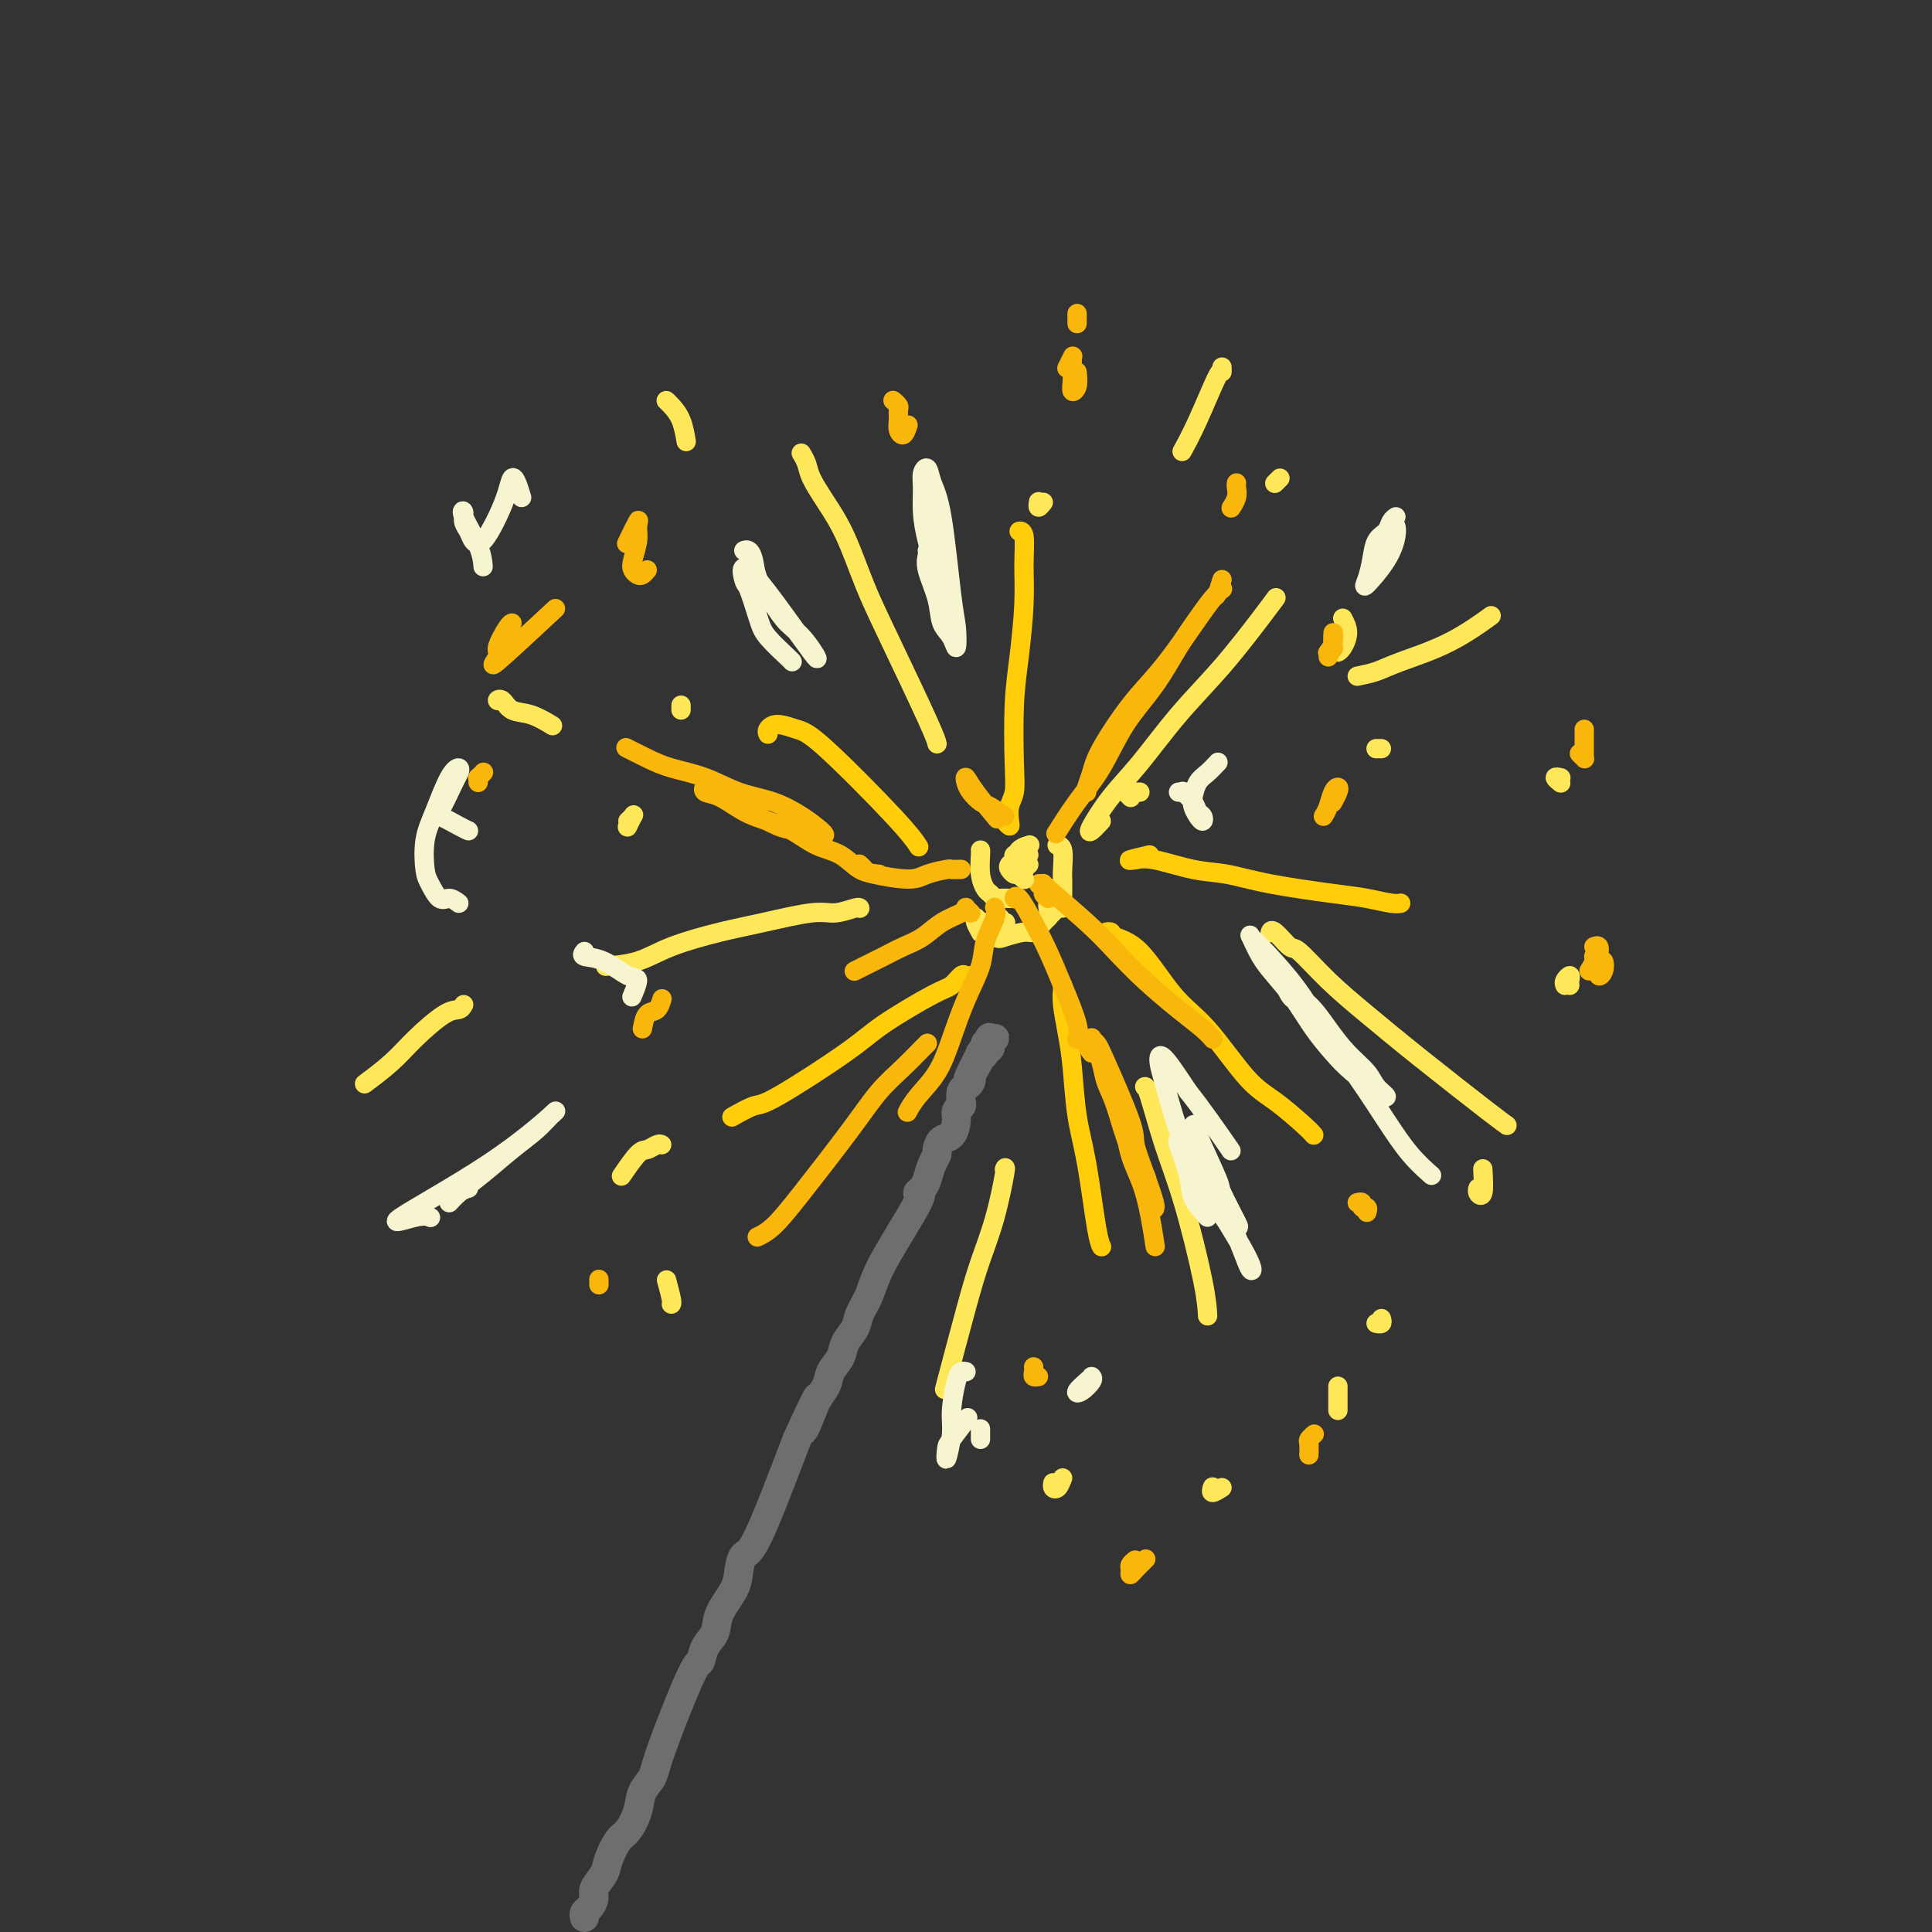 <svg viewBox='0 0 400 400' version='1.1' xmlns='http://www.w3.org/2000/svg' xmlns:xlink='http://www.w3.org/1999/xlink'><rect x="0" y="0" width="400" height="400" fill="#333333" stroke="none"/><g fill='none' stroke='rgb(109,110,112)' stroke-width='6' stroke-linecap='round' stroke-linejoin='round'><path d='M121,397c-0.079,-0.359 -0.158,-0.718 0,-1c0.158,-0.282 0.552,-0.486 1,-1c0.448,-0.514 0.949,-1.339 1,-2c0.051,-0.661 -0.349,-1.159 0,-2c0.349,-0.841 1.445,-2.027 2,-3c0.555,-0.973 0.567,-1.734 1,-3c0.433,-1.266 1.286,-3.038 2,-4c0.714,-0.962 1.290,-1.113 2,-2c0.710,-0.887 1.556,-2.509 2,-4c0.444,-1.491 0.486,-2.852 1,-4c0.514,-1.148 1.498,-2.082 2,-3c0.502,-0.918 0.520,-1.820 2,-6c1.480,-4.180 4.422,-11.639 6,-15c1.578,-3.361 1.792,-2.625 2,-3c0.208,-0.375 0.409,-1.860 1,-3c0.591,-1.140 1.572,-1.935 2,-3c0.428,-1.065 0.302,-2.401 1,-4c0.698,-1.599 2.220,-3.462 3,-5c0.780,-1.538 0.817,-2.753 1,-4c0.183,-1.247 0.511,-2.528 1,-3c0.489,-0.472 1.140,-0.135 3,-4c1.860,-3.865 4.930,-11.933 8,-20'/><path d='M165,298c7.246,-15.884 3.360,-6.093 2,-3c-1.360,3.093 -0.195,-0.511 1,-3c1.195,-2.489 2.418,-3.863 3,-5c0.582,-1.137 0.522,-2.036 1,-3c0.478,-0.964 1.493,-1.993 2,-3c0.507,-1.007 0.504,-1.994 1,-3c0.496,-1.006 1.490,-2.032 2,-3c0.510,-0.968 0.535,-1.877 1,-3c0.465,-1.123 1.371,-2.461 2,-4c0.629,-1.539 0.981,-3.279 3,-7c2.019,-3.721 5.707,-9.423 7,-12c1.293,-2.577 0.193,-2.028 0,-2c-0.193,0.028 0.522,-0.464 1,-1c0.478,-0.536 0.719,-1.118 1,-2c0.281,-0.882 0.604,-2.066 1,-3c0.396,-0.934 0.867,-1.619 1,-2c0.133,-0.381 -0.070,-0.459 0,-1c0.070,-0.541 0.415,-1.546 1,-2c0.585,-0.454 1.411,-0.358 2,-1c0.589,-0.642 0.942,-2.021 1,-3c0.058,-0.979 -0.178,-1.558 0,-2c0.178,-0.442 0.769,-0.748 1,-1c0.231,-0.252 0.100,-0.449 0,-1c-0.100,-0.551 -0.171,-1.457 0,-2c0.171,-0.543 0.585,-0.723 1,-1c0.415,-0.277 0.833,-0.651 1,-1c0.167,-0.349 0.084,-0.675 0,-1'/><path d='M201,223c5.526,-11.802 1.341,-3.806 0,-1c-1.341,2.806 0.161,0.422 1,-1c0.839,-1.422 1.013,-1.882 1,-2c-0.013,-0.118 -0.213,0.104 0,0c0.213,-0.104 0.840,-0.536 1,-1c0.160,-0.464 -0.149,-0.962 0,-1c0.149,-0.038 0.754,0.382 1,0c0.246,-0.382 0.133,-1.566 0,-2c-0.133,-0.434 -0.285,-0.117 0,0c0.285,0.117 1.006,0.035 1,0c-0.006,-0.035 -0.738,-0.024 -1,0c-0.262,0.024 -0.055,0.062 0,0c0.055,-0.062 -0.041,-0.223 0,0c0.041,0.223 0.221,0.830 0,1c-0.221,0.170 -0.843,-0.099 -1,0c-0.157,0.099 0.150,0.565 0,1c-0.150,0.435 -0.757,0.839 -1,1c-0.243,0.161 -0.121,0.081 0,0'/></g>
<g fill='none' stroke='rgb(255,205,10)' stroke-width='4' stroke-linecap='round' stroke-linejoin='round'><path d='M208,170c0.415,0.462 0.829,0.924 1,1c0.171,0.076 0.098,-0.234 0,-1c-0.098,-0.766 -0.220,-1.988 0,-3c0.220,-1.012 0.781,-1.815 1,-3c0.219,-1.185 0.097,-2.751 0,-6c-0.097,-3.249 -0.169,-8.181 0,-12c0.169,-3.819 0.577,-6.526 1,-10c0.423,-3.474 0.859,-7.715 1,-11c0.141,-3.285 -0.014,-5.612 0,-8c0.014,-2.388 0.196,-4.835 0,-6c-0.196,-1.165 -0.770,-1.047 -1,-1c-0.230,0.047 -0.115,0.024 0,0'/><path d='M238,177c-1.736,0.408 -3.471,0.815 -4,1c-0.529,0.185 0.150,0.146 1,0c0.850,-0.146 1.871,-0.400 4,0c2.129,0.400 5.366,1.455 8,2c2.634,0.545 4.666,0.581 7,1c2.334,0.419 4.969,1.223 9,2c4.031,0.777 9.459,1.529 13,2c3.541,0.471 5.197,0.662 7,1c1.803,0.338 3.755,0.822 5,1c1.245,0.178 1.784,0.051 2,0c0.216,-0.051 0.108,-0.025 0,0'/><path d='M230,193c-0.534,0.023 -1.068,0.046 -1,0c0.068,-0.046 0.738,-0.160 1,0c0.262,0.160 0.116,0.595 1,1c0.884,0.405 2.796,0.781 5,3c2.204,2.219 4.698,6.282 7,9c2.302,2.718 4.410,4.091 7,7c2.590,2.909 5.661,7.354 8,10c2.339,2.646 3.947,3.493 6,5c2.053,1.507 4.553,3.675 6,5c1.447,1.325 1.842,1.807 2,2c0.158,0.193 0.079,0.096 0,0'/><path d='M220,204c-0.006,-0.061 -0.013,-0.121 0,0c0.013,0.121 0.044,0.424 0,1c-0.044,0.576 -0.164,1.426 0,3c0.164,1.574 0.611,3.871 1,6c0.389,2.129 0.721,4.091 1,7c0.279,2.909 0.506,6.766 1,10c0.494,3.234 1.256,5.846 2,10c0.744,4.154 1.469,9.849 2,13c0.531,3.151 0.866,3.757 1,4c0.134,0.243 0.067,0.121 0,0'/><path d='M201,202c0.096,-0.015 0.191,-0.030 0,0c-0.191,0.030 -0.669,0.104 -1,0c-0.331,-0.104 -0.515,-0.386 -1,0c-0.485,0.386 -1.271,1.438 -2,2c-0.729,0.562 -1.400,0.632 -4,2c-2.600,1.368 -7.128,4.034 -10,6c-2.872,1.966 -4.087,3.231 -8,6c-3.913,2.769 -10.523,7.041 -14,9c-3.477,1.959 -3.821,1.604 -5,2c-1.179,0.396 -3.194,1.542 -4,2c-0.806,0.458 -0.403,0.229 0,0'/><path d='M159,152c-0.126,-0.285 -0.253,-0.569 0,-1c0.253,-0.431 0.884,-1.008 2,-1c1.116,0.008 2.716,0.602 4,1c1.284,0.398 2.251,0.602 6,4c3.749,3.398 10.278,9.992 14,14c3.722,4.008 4.635,5.431 5,6c0.365,0.569 0.183,0.285 0,0'/></g>
<g fill='none' stroke='rgb(254,232,89)' stroke-width='4' stroke-linecap='round' stroke-linejoin='round'><path d='M228,170c-0.759,0.816 -1.519,1.632 -2,2c-0.481,0.368 -0.684,0.288 0,-1c0.684,-1.288 2.256,-3.783 4,-6c1.744,-2.217 3.662,-4.157 6,-7c2.338,-2.843 5.096,-6.591 8,-10c2.904,-3.409 5.954,-6.481 9,-10c3.046,-3.519 6.089,-7.486 8,-10c1.911,-2.514 2.689,-3.575 3,-4c0.311,-0.425 0.156,-0.212 0,0'/><path d='M166,94c-0.100,-0.166 -0.201,-0.331 0,0c0.201,0.331 0.703,1.159 1,2c0.297,0.841 0.388,1.693 1,3c0.612,1.307 1.743,3.067 3,5c1.257,1.933 2.638,4.038 4,7c1.362,2.962 2.705,6.780 4,10c1.295,3.220 2.543,5.843 5,11c2.457,5.157 6.123,12.850 8,17c1.877,4.150 1.965,4.757 2,5c0.035,0.243 0.018,0.121 0,0'/><path d='M178,188c0.015,0.034 0.029,0.068 0,0c-0.029,-0.068 -0.103,-0.237 -1,0c-0.897,0.237 -2.619,0.881 -4,1c-1.381,0.119 -2.421,-0.287 -5,0c-2.579,0.287 -6.695,1.268 -10,2c-3.305,0.732 -5.797,1.215 -9,2c-3.203,0.785 -7.116,1.870 -10,3c-2.884,1.130 -4.738,2.304 -7,3c-2.262,0.696 -4.932,0.913 -6,1c-1.068,0.087 -0.534,0.043 0,0'/><path d='M263,193c0.008,-0.025 0.015,-0.050 0,0c-0.015,0.050 -0.054,0.174 0,0c0.054,-0.174 0.201,-0.647 1,0c0.799,0.647 2.249,2.414 3,3c0.751,0.586 0.803,-0.008 2,1c1.197,1.008 3.540,3.619 6,6c2.460,2.381 5.038,4.533 8,7c2.962,2.467 6.309,5.249 11,9c4.691,3.751 10.724,8.471 14,11c3.276,2.529 3.793,2.865 4,3c0.207,0.135 0.103,0.067 0,0'/><path d='M237,225c0.174,-0.038 0.348,-0.076 1,2c0.652,2.076 1.782,6.266 3,10c1.218,3.734 2.522,7.011 4,12c1.478,4.989 3.129,11.689 4,16c0.871,4.311 0.963,6.232 1,7c0.037,0.768 0.018,0.384 0,0'/><path d='M208,242c-0.041,0.100 -0.081,0.200 0,0c0.081,-0.200 0.284,-0.699 0,1c-0.284,1.699 -1.054,5.596 -2,9c-0.946,3.404 -2.068,6.314 -3,9c-0.932,2.686 -1.674,5.146 -3,10c-1.326,4.854 -3.236,12.101 -4,15c-0.764,2.899 -0.382,1.449 0,0'/><path d='M281,140c1.364,-0.278 2.727,-0.555 4,-1c1.273,-0.445 2.455,-1.057 5,-2c2.545,-0.943 6.455,-2.215 10,-4c3.545,-1.785 6.727,-4.081 8,-5c1.273,-0.919 0.636,-0.459 0,0'/><path d='M253,76c0.016,0.534 0.032,1.069 0,1c-0.032,-0.069 -0.112,-0.740 -1,1c-0.888,1.740 -2.585,5.892 -4,9c-1.415,3.108 -2.547,5.174 -3,6c-0.453,0.826 -0.226,0.413 0,0'/><path d='M138,83c-0.061,-0.054 -0.121,-0.108 0,0c0.121,0.108 0.424,0.380 1,1c0.576,0.620 1.424,1.590 2,3c0.576,1.410 0.879,3.260 1,4c0.121,0.740 0.061,0.370 0,0'/><path d='M104,145c-0.499,0.057 -0.998,0.114 -1,0c-0.002,-0.114 0.494,-0.398 1,0c0.506,0.398 1.022,1.478 2,2c0.978,0.522 2.417,0.487 4,1c1.583,0.513 3.309,1.575 4,2c0.691,0.425 0.345,0.212 0,0'/><path d='M96,208c-0.235,0.429 -0.470,0.858 -1,1c-0.530,0.142 -1.355,-0.003 -3,1c-1.645,1.003 -4.111,3.156 -6,5c-1.889,1.844 -3.201,3.381 -5,5c-1.799,1.619 -4.085,3.320 -5,4c-0.915,0.680 -0.457,0.340 0,0'/><path d='M137,237c-0.233,-0.115 -0.466,-0.230 -1,0c-0.534,0.230 -1.370,0.804 -2,1c-0.630,0.196 -1.054,0.014 -2,1c-0.946,0.986 -2.413,3.139 -3,4c-0.587,0.861 -0.293,0.431 0,0'/><path d='M285,155c0.030,0.000 0.060,0.000 0,0c-0.060,0.000 -0.208,0.000 0,0c0.208,0.000 0.774,0.000 1,0c0.226,0.000 0.113,0.000 0,0'/><path d='M323,161c0.143,0.030 0.286,0.060 0,0c-0.286,-0.060 -1.000,-0.208 -1,0c0.000,0.208 0.714,0.774 1,1c0.286,0.226 0.143,0.113 0,0'/><path d='M324,204c-0.113,-0.287 -0.226,-0.574 0,-1c0.226,-0.426 0.793,-0.990 1,-1c0.207,-0.010 0.056,0.536 0,1c-0.056,0.464 -0.016,0.847 0,1c0.016,0.153 0.008,0.077 0,0'/><path d='M307,242c0.113,2.083 0.226,4.167 0,5c-0.226,0.833 -0.792,0.417 -1,0c-0.208,-0.417 -0.060,-0.833 0,-1c0.060,-0.167 0.030,-0.083 0,0'/><path d='M286,273c0.113,0.423 0.226,0.845 0,1c-0.226,0.155 -0.792,0.042 -1,0c-0.208,-0.042 -0.060,-0.012 0,0c0.060,0.012 0.030,0.006 0,0'/><path d='M277,287c0.000,0.801 0.000,1.601 0,2c0.000,0.399 0.000,0.396 0,1c0.000,0.604 0.000,1.817 0,2c0.000,0.183 0.000,-0.662 0,-1c0.000,-0.338 0.000,-0.169 0,0'/><path d='M253,308c-0.844,0.533 -1.689,1.067 -2,1c-0.311,-0.067 -0.089,-0.733 0,-1c0.089,-0.267 0.044,-0.133 0,0'/><path d='M220,306c-0.310,0.815 -0.619,1.631 -1,2c-0.381,0.369 -0.833,0.292 -1,0c-0.167,-0.292 -0.048,-0.798 0,-1c0.048,-0.202 0.024,-0.101 0,0'/><path d='M138,265c0.423,1.577 0.845,3.155 1,4c0.155,0.845 0.041,0.959 0,1c-0.041,0.041 -0.011,0.011 0,0c0.011,-0.011 0.003,-0.003 0,0c-0.003,0.003 -0.002,0.002 0,0'/><path d='M130,170c0.392,-0.362 0.785,-0.724 1,-1c0.215,-0.276 0.254,-0.466 0,0c-0.254,0.466 -0.799,1.587 -1,2c-0.201,0.413 -0.057,0.118 0,0c0.057,-0.118 0.029,-0.059 0,0'/><path d='M141,147c0.000,-0.422 0.000,-0.844 0,-1c0.000,-0.156 0.000,-0.044 0,0c0.000,0.044 0.000,0.022 0,0'/><path d='M158,123c-0.393,0.000 -0.786,0.000 -1,0c-0.214,0.000 -0.250,0.000 0,0c0.250,0.000 0.786,0.000 1,0c0.214,-0.000 0.107,0.000 0,0'/><path d='M216,104c-0.422,0.533 -0.844,1.067 -1,1c-0.156,-0.067 -0.044,-0.733 0,-1c0.044,-0.267 0.022,-0.133 0,0'/><path d='M265,99c-0.422,0.422 -0.844,0.844 -1,1c-0.156,0.156 -0.044,0.044 0,0c0.044,-0.044 0.022,-0.022 0,0'/><path d='M278,128c0.506,0.958 1.012,1.917 1,3c-0.012,1.083 -0.542,2.292 -1,3c-0.458,0.708 -0.845,0.917 -1,1c-0.155,0.083 -0.077,0.042 0,0'/><path d='M236,164c-0.338,0.002 -0.675,0.004 -1,0c-0.325,-0.004 -0.637,-0.015 -1,0c-0.363,0.015 -0.778,0.056 -1,0c-0.222,-0.056 -0.252,-0.207 0,0c0.252,0.207 0.786,0.774 1,1c0.214,0.226 0.107,0.113 0,0'/><path d='M204,191c-0.099,0.000 -0.198,0.000 0,0c0.198,0.000 0.692,0.000 1,0c0.308,0.000 0.429,0.000 1,0c0.571,0.000 1.592,0.000 2,0c0.408,0.000 0.204,0.000 0,0'/><path d='M214,191c1.268,-0.226 2.536,-0.453 3,-1c0.464,-0.547 0.124,-1.415 0,-2c-0.124,-0.585 -0.033,-0.888 0,-1c0.033,-0.112 0.010,-0.032 0,0c-0.010,0.032 -0.005,0.016 0,0'/><path d='M219,175c-0.113,-0.007 -0.226,-0.014 0,0c0.226,0.014 0.793,0.048 1,1c0.207,0.952 0.056,2.823 0,4c-0.056,1.177 -0.015,1.660 0,2c0.015,0.340 0.004,0.536 0,1c-0.004,0.464 -0.001,1.197 0,2c0.001,0.803 0.000,1.678 0,2c-0.000,0.322 -0.000,0.092 0,0c0.000,-0.092 0.000,-0.046 0,0'/><path d='M220,188c-0.135,-0.277 -0.271,-0.554 -1,0c-0.729,0.554 -2.052,1.940 -3,3c-0.948,1.060 -1.519,1.794 -2,2c-0.481,0.206 -0.870,-0.116 -2,0c-1.130,0.116 -3.000,0.668 -4,1c-1.000,0.332 -1.130,0.443 -2,0c-0.870,-0.443 -2.482,-1.440 -3,-2c-0.518,-0.560 0.056,-0.684 0,-1c-0.056,-0.316 -0.743,-0.823 -1,-1c-0.257,-0.177 -0.083,-0.023 0,0c0.083,0.023 0.077,-0.083 0,0c-0.077,0.083 -0.224,0.355 0,1c0.224,0.645 0.820,1.661 1,2c0.180,0.339 -0.057,-0.000 0,0c0.057,0.000 0.407,0.340 1,0c0.593,-0.340 1.429,-1.361 2,-2c0.571,-0.639 0.877,-0.897 1,-1c0.123,-0.103 0.061,-0.052 0,0'/><path d='M203,176c0.024,0.055 0.048,0.109 0,1c-0.048,0.891 -0.169,2.617 0,4c0.169,1.383 0.627,2.423 1,3c0.373,0.577 0.661,0.690 1,1c0.339,0.310 0.730,0.815 1,1c0.270,0.185 0.419,0.050 1,0c0.581,-0.050 1.595,-0.014 2,0c0.405,0.014 0.203,0.007 0,0'/><path d='M217,186c0.000,0.222 0.000,0.444 0,0c0.000,-0.444 0.000,-1.556 0,-2c0.000,-0.444 0.000,-0.222 0,0'/></g>
<g fill='none' stroke='rgb(249,183,11)' stroke-width='4' stroke-linecap='round' stroke-linejoin='round'><path d='M225,164c-0.091,-0.173 -0.182,-0.346 0,-1c0.182,-0.654 0.638,-1.789 1,-3c0.362,-1.211 0.632,-2.499 2,-5c1.368,-2.501 3.834,-6.215 6,-9c2.166,-2.785 4.031,-4.641 6,-7c1.969,-2.359 4.043,-5.220 6,-8c1.957,-2.780 3.796,-5.479 5,-7c1.204,-1.521 1.773,-1.863 2,-2c0.227,-0.137 0.114,-0.068 0,0'/><path d='M253,120c-0.376,1.241 -0.752,2.482 -1,3c-0.248,0.518 -0.369,0.311 -1,1c-0.631,0.689 -1.774,2.272 -3,4c-1.226,1.728 -2.536,3.600 -4,6c-1.464,2.400 -3.083,5.327 -5,8c-1.917,2.673 -4.132,5.092 -6,8c-1.868,2.908 -3.387,6.305 -5,9c-1.613,2.695 -3.319,4.687 -5,7c-1.681,2.313 -3.337,4.947 -4,6c-0.663,1.053 -0.331,0.527 0,0'/><path d='M226,218c-0.542,-0.738 -1.085,-1.476 -1,-2c0.085,-0.524 0.797,-0.835 1,-1c0.203,-0.165 -0.105,-0.185 0,0c0.105,0.185 0.622,0.574 1,1c0.378,0.426 0.617,0.889 2,4c1.383,3.111 3.911,8.872 5,12c1.089,3.128 0.737,3.625 1,5c0.263,1.375 1.139,3.628 2,6c0.861,2.372 1.708,4.862 2,6c0.292,1.138 0.031,0.925 0,1c-0.031,0.075 0.168,0.439 0,0c-0.168,-0.439 -0.703,-1.681 -1,-3c-0.297,-1.319 -0.355,-2.715 -1,-4c-0.645,-1.285 -1.876,-2.458 -3,-5c-1.124,-2.542 -2.140,-6.452 -3,-9c-0.860,-2.548 -1.564,-3.734 -2,-5c-0.436,-1.266 -0.604,-2.611 -1,-4c-0.396,-1.389 -1.019,-2.820 -1,-3c0.019,-0.180 0.680,0.893 1,2c0.320,1.107 0.300,2.249 1,4c0.700,1.751 2.121,4.110 3,7c0.879,2.890 1.215,6.311 2,9c0.785,2.689 2.019,4.647 3,8c0.981,3.353 1.709,8.101 2,10c0.291,1.899 0.146,0.950 0,0'/><path d='M192,216c-0.091,0.081 -0.183,0.162 -1,1c-0.817,0.838 -2.361,2.434 -4,4c-1.639,1.566 -3.375,3.103 -5,5c-1.625,1.897 -3.140,4.155 -6,8c-2.860,3.845 -7.066,9.278 -10,13c-2.934,3.722 -4.598,5.733 -6,7c-1.402,1.267 -2.544,1.791 -3,2c-0.456,0.209 -0.228,0.105 0,0'/><path d='M182,181c-1.357,-0.123 -2.715,-0.246 -4,-1c-1.285,-0.754 -2.499,-2.140 -4,-3c-1.501,-0.860 -3.290,-1.194 -5,-2c-1.710,-0.806 -3.341,-2.085 -5,-3c-1.659,-0.915 -3.346,-1.465 -5,-2c-1.654,-0.535 -3.275,-1.055 -5,-2c-1.725,-0.945 -3.553,-2.313 -5,-3c-1.447,-0.687 -2.511,-0.691 -3,-1c-0.489,-0.309 -0.402,-0.924 0,-1c0.402,-0.076 1.119,0.385 2,1c0.881,0.615 1.925,1.384 3,2c1.075,0.616 2.182,1.078 4,2c1.818,0.922 4.347,2.305 6,3c1.653,0.695 2.430,0.702 4,1c1.570,0.298 3.934,0.888 5,1c1.066,0.112 0.833,-0.253 0,-1c-0.833,-0.747 -2.266,-1.877 -4,-3c-1.734,-1.123 -3.768,-2.240 -6,-3c-2.232,-0.760 -4.662,-1.164 -7,-2c-2.338,-0.836 -4.585,-2.105 -7,-3c-2.415,-0.895 -4.998,-1.415 -7,-2c-2.002,-0.585 -3.424,-1.234 -5,-2c-1.576,-0.766 -3.308,-1.647 -4,-2c-0.692,-0.353 -0.346,-0.176 0,0'/><path d='M223,65c0.000,-0.083 0.000,-0.167 0,0c0.000,0.167 0.000,0.583 0,1c-0.000,0.417 -0.000,0.833 0,1c0.000,0.167 0.000,0.083 0,0'/><path d='M223,77c0.113,1.106 0.227,2.213 0,3c-0.227,0.787 -0.793,1.255 -1,1c-0.207,-0.255 -0.054,-1.233 0,-2c0.054,-0.767 0.011,-1.322 0,-2c-0.011,-0.678 0.011,-1.477 0,-2c-0.011,-0.523 -0.054,-0.769 0,-1c0.054,-0.231 0.207,-0.447 0,0c-0.207,0.447 -0.773,1.556 -1,2c-0.227,0.444 -0.113,0.222 0,0'/><path d='M188,88c-0.309,0.913 -0.618,1.825 -1,2c-0.382,0.175 -0.838,-0.388 -1,-1c-0.162,-0.612 -0.030,-1.275 0,-2c0.030,-0.725 -0.044,-1.514 0,-2c0.044,-0.486 0.204,-0.669 0,-1c-0.204,-0.331 -0.773,-0.809 -1,-1c-0.227,-0.191 -0.114,-0.096 0,0'/><path d='M134,118c-0.337,0.401 -0.675,0.803 -1,1c-0.325,0.197 -0.638,0.191 -1,0c-0.362,-0.191 -0.775,-0.567 -1,-1c-0.225,-0.433 -0.264,-0.924 0,-2c0.264,-1.076 0.830,-2.736 1,-4c0.170,-1.264 -0.058,-2.133 0,-3c0.058,-0.867 0.400,-1.734 0,-1c-0.400,0.734 -1.543,3.067 -2,4c-0.457,0.933 -0.229,0.467 0,0'/><path d='M115,126c-5.086,4.732 -10.172,9.464 -12,11c-1.828,1.536 -0.399,-0.124 0,-1c0.399,-0.876 -0.233,-0.967 0,-2c0.233,-1.033 1.330,-3.009 2,-4c0.670,-0.991 0.911,-0.998 1,-1c0.089,-0.002 0.025,-0.001 0,0c-0.025,0.001 -0.013,0.000 0,0'/><path d='M274,169c0.338,-0.540 0.675,-1.079 1,-2c0.325,-0.921 0.637,-2.222 1,-3c0.363,-0.778 0.778,-1.033 1,-1c0.222,0.033 0.252,0.355 0,1c-0.252,0.645 -0.786,1.613 -1,2c-0.214,0.387 -0.107,0.194 0,0'/><path d='M217,186c-0.463,-0.341 -0.926,-0.682 -1,-1c-0.074,-0.318 0.240,-0.614 0,-1c-0.240,-0.386 -1.034,-0.864 -1,-1c0.034,-0.136 0.898,0.068 1,0c0.102,-0.068 -0.557,-0.409 1,1c1.557,1.409 5.330,4.569 8,7c2.670,2.431 4.236,4.133 6,6c1.764,1.867 3.727,3.898 6,6c2.273,2.102 4.857,4.275 7,6c2.143,1.725 3.846,3.003 5,4c1.154,0.997 1.758,1.713 2,2c0.242,0.287 0.121,0.143 0,0'/><path d='M211,186c-0.464,0.114 -0.929,0.228 -1,0c-0.071,-0.228 0.251,-0.798 1,0c0.749,0.798 1.924,2.964 3,5c1.076,2.036 2.054,3.943 3,6c0.946,2.057 1.862,4.263 3,7c1.138,2.737 2.499,6.006 3,8c0.501,1.994 0.143,2.713 0,3c-0.143,0.287 -0.072,0.144 0,0'/><path d='M206,188c-0.058,-0.104 -0.115,-0.208 0,0c0.115,0.208 0.404,0.727 0,2c-0.404,1.273 -1.499,3.298 -2,5c-0.501,1.702 -0.406,3.081 -1,5c-0.594,1.919 -1.876,4.378 -3,7c-1.124,2.622 -2.091,5.407 -3,8c-0.909,2.593 -1.759,4.994 -3,7c-1.241,2.006 -2.873,3.617 -4,5c-1.127,1.383 -1.751,2.538 -2,3c-0.249,0.462 -0.125,0.231 0,0'/><path d='M201,189c-0.427,-0.403 -0.855,-0.806 -1,-1c-0.145,-0.194 -0.009,-0.179 0,0c0.009,0.179 -0.111,0.523 -1,1c-0.889,0.477 -2.549,1.087 -4,2c-1.451,0.913 -2.694,2.129 -4,3c-1.306,0.871 -2.676,1.396 -4,2c-1.324,0.604 -2.602,1.286 -4,2c-1.398,0.714 -2.915,1.462 -4,2c-1.085,0.538 -1.739,0.868 -2,1c-0.261,0.132 -0.131,0.066 0,0'/><path d='M199,180c-0.835,0.020 -1.670,0.041 -2,0c-0.330,-0.041 -0.154,-0.143 -1,0c-0.846,0.143 -2.714,0.532 -4,1c-1.286,0.468 -1.991,1.015 -4,1c-2.009,-0.015 -5.322,-0.592 -7,-1c-1.678,-0.408 -1.721,-0.648 -2,-1c-0.279,-0.352 -0.794,-0.815 -1,-1c-0.206,-0.185 -0.103,-0.093 0,0'/><path d='M208,169c-1.095,-0.780 -2.189,-1.559 -3,-2c-0.811,-0.441 -1.338,-0.543 -2,-1c-0.662,-0.457 -1.459,-1.271 -2,-2c-0.541,-0.729 -0.827,-1.375 -1,-2c-0.173,-0.625 -0.232,-1.229 0,-1c0.232,0.229 0.755,1.293 2,3c1.245,1.707 3.213,4.059 4,5c0.787,0.941 0.394,0.470 0,0'/><path d='M275,136c0.421,-0.948 0.841,-1.897 1,-2c0.159,-0.103 0.056,0.638 0,0c-0.056,-0.638 -0.067,-2.656 0,-3c0.067,-0.344 0.210,0.984 0,2c-0.210,1.016 -0.774,1.719 -1,2c-0.226,0.281 -0.113,0.141 0,0'/><path d='M327,156c0.423,0.415 0.845,0.830 1,1c0.155,0.170 0.041,0.094 0,0c-0.041,-0.094 -0.011,-0.205 0,-1c0.011,-0.795 0.003,-2.272 0,-3c-0.003,-0.728 -0.001,-0.706 0,-1c0.001,-0.294 0.000,-0.904 0,-1c-0.000,-0.096 -0.000,0.320 0,1c0.000,0.680 0.000,1.623 0,2c-0.000,0.377 -0.000,0.189 0,0'/><path d='M329,201c0.445,-0.698 0.891,-1.396 1,-2c0.109,-0.604 -0.118,-1.113 0,-1c0.118,0.113 0.582,0.847 1,1c0.418,0.153 0.791,-0.276 1,0c0.209,0.276 0.253,1.257 0,2c-0.253,0.743 -0.804,1.246 -1,1c-0.196,-0.246 -0.039,-1.243 0,-2c0.039,-0.757 -0.041,-1.275 0,-2c0.041,-0.725 0.203,-1.657 0,-2c-0.203,-0.343 -0.772,-0.098 -1,0c-0.228,0.098 -0.114,0.049 0,0'/><path d='M271,301c-0.008,0.204 -0.016,0.409 0,0c0.016,-0.409 0.057,-1.430 0,-2c-0.057,-0.570 -0.211,-0.689 0,-1c0.211,-0.311 0.789,-0.815 1,-1c0.211,-0.185 0.057,-0.050 0,0c-0.057,0.050 -0.016,0.014 0,0c0.016,-0.014 0.008,-0.007 0,0'/><path d='M235,323c-0.426,0.344 -0.853,0.687 -1,1c-0.147,0.313 -0.015,0.595 0,1c0.015,0.405 -0.089,0.933 0,1c0.089,0.067 0.370,-0.328 1,-1c0.630,-0.672 1.609,-1.621 2,-2c0.391,-0.379 0.196,-0.190 0,0'/><path d='M283,251c0.121,-0.453 0.242,-0.906 0,-1c-0.242,-0.094 -0.848,0.171 -1,0c-0.152,-0.171 0.152,-0.777 0,-1c-0.152,-0.223 -0.758,-0.064 -1,0c-0.242,0.064 -0.121,0.032 0,0'/><path d='M214,283c0.030,0.310 0.060,0.619 0,1c-0.060,0.381 -0.208,0.833 0,1c0.208,0.167 0.774,0.048 1,0c0.226,-0.048 0.113,-0.024 0,0'/><path d='M124,265c0.000,-0.111 0.000,-0.222 0,0c0.000,0.222 0.000,0.778 0,1c-0.000,0.222 0.000,0.111 0,0'/><path d='M133,213c0.226,-1.215 0.453,-2.431 1,-3c0.547,-0.569 1.415,-0.493 2,-1c0.585,-0.507 0.888,-1.598 1,-2c0.112,-0.402 0.032,-0.115 0,0c-0.032,0.115 -0.016,0.057 0,0'/><path d='M99,162c0.030,-0.452 0.060,-0.905 0,-1c-0.060,-0.095 -0.208,0.167 0,0c0.208,-0.167 0.774,-0.762 1,-1c0.226,-0.238 0.113,-0.119 0,0'/><path d='M256,100c-0.030,0.257 -0.061,0.514 0,1c0.061,0.486 0.212,1.203 0,2c-0.212,0.797 -0.788,1.676 -1,2c-0.212,0.324 -0.061,0.093 0,0c0.061,-0.093 0.030,-0.046 0,0'/></g>
<g fill='none' stroke='rgb(254,232,89)' stroke-width='4' stroke-linecap='round' stroke-linejoin='round'><path d='M212,182c0.008,0.006 0.016,0.012 0,0c-0.016,-0.012 -0.057,-0.040 0,0c0.057,0.040 0.211,0.150 0,0c-0.211,-0.150 -0.789,-0.558 -1,-1c-0.211,-0.442 -0.057,-0.917 0,-1c0.057,-0.083 0.015,0.226 0,0c-0.015,-0.226 -0.004,-0.989 0,-1c0.004,-0.011 0.001,0.729 0,1c-0.001,0.271 0.000,0.073 0,0c-0.000,-0.073 -0.001,-0.021 0,0c0.001,0.021 0.004,0.013 0,0c-0.004,-0.013 -0.015,-0.029 0,0c0.015,0.029 0.057,0.103 0,0c-0.057,-0.103 -0.212,-0.382 0,-1c0.212,-0.618 0.790,-1.574 1,-2c0.210,-0.426 0.053,-0.324 0,0c-0.053,0.324 -0.000,0.868 0,1c0.000,0.132 -0.052,-0.147 0,0c0.052,0.147 0.210,0.720 0,1c-0.210,0.280 -0.787,0.268 -1,0c-0.213,-0.268 -0.061,-0.791 0,-1c0.061,-0.209 0.030,-0.105 0,0'/><path d='M211,178c-0.220,-0.845 -0.269,-0.959 0,-1c0.269,-0.041 0.856,-0.011 1,0c0.144,0.011 -0.153,0.003 0,0c0.153,-0.003 0.758,-0.001 1,0c0.242,0.001 0.121,0.000 0,0'/><path d='M213,179c-0.452,0.391 -0.905,0.782 -1,1c-0.095,0.218 0.167,0.264 0,0c-0.167,-0.264 -0.763,-0.837 -1,-1c-0.237,-0.163 -0.116,0.084 0,0c0.116,-0.084 0.227,-0.500 0,-1c-0.227,-0.500 -0.792,-1.086 -1,-1c-0.208,0.086 -0.059,0.843 0,1c0.059,0.157 0.029,-0.287 0,0c-0.029,0.287 -0.057,1.304 0,2c0.057,0.696 0.199,1.070 0,1c-0.199,-0.070 -0.740,-0.583 -1,-1c-0.260,-0.417 -0.241,-0.739 0,-1c0.241,-0.261 0.704,-0.462 1,-1c0.296,-0.538 0.426,-1.414 1,-2c0.574,-0.586 1.593,-0.882 2,-1c0.407,-0.118 0.204,-0.059 0,0'/></g>
<g fill='none' stroke='rgb(247,245,208)' stroke-width='4' stroke-linecap='round' stroke-linejoin='round'><path d='M268,207c-0.305,-0.182 -0.609,-0.363 -1,-1c-0.391,-0.637 -0.868,-1.728 -1,-2c-0.132,-0.272 0.080,0.276 1,1c0.920,0.724 2.549,1.625 4,3c1.451,1.375 2.723,3.223 4,5c1.277,1.777 2.559,3.481 4,5c1.441,1.519 3.042,2.851 4,4c0.958,1.149 1.274,2.114 2,3c0.726,0.886 1.861,1.694 2,2c0.139,0.306 -0.717,0.110 -1,0c-0.283,-0.110 0.007,-0.135 -1,-1c-1.007,-0.865 -3.312,-2.570 -5,-4c-1.688,-1.430 -2.759,-2.587 -4,-4c-1.241,-1.413 -2.651,-3.083 -4,-5c-1.349,-1.917 -2.635,-4.079 -4,-6c-1.365,-1.921 -2.809,-3.599 -4,-5c-1.191,-1.401 -2.129,-2.524 -3,-4c-0.871,-1.476 -1.674,-3.305 -2,-4c-0.326,-0.695 -0.175,-0.254 0,0c0.175,0.254 0.373,0.323 2,2c1.627,1.677 4.682,4.962 7,8c2.318,3.038 3.900,5.830 6,9c2.100,3.170 4.717,6.717 7,10c2.283,3.283 4.230,6.303 6,9c1.770,2.697 3.361,5.072 5,7c1.639,1.928 3.325,3.408 4,4c0.675,0.592 0.337,0.296 0,0'/><path d='M250,252c-1.217,-1.297 -2.433,-2.593 -3,-4c-0.567,-1.407 -0.483,-2.923 -1,-5c-0.517,-2.077 -1.635,-4.714 -2,-6c-0.365,-1.286 0.024,-1.221 1,0c0.976,1.221 2.538,3.599 4,6c1.462,2.401 2.824,4.825 4,7c1.176,2.175 2.166,4.102 3,6c0.834,1.898 1.511,3.765 2,5c0.489,1.235 0.791,1.836 1,2c0.209,0.164 0.324,-0.108 0,-1c-0.324,-0.892 -1.086,-2.402 -2,-4c-0.914,-1.598 -1.978,-3.283 -3,-5c-1.022,-1.717 -2.001,-3.466 -3,-6c-0.999,-2.534 -2.018,-5.851 -3,-8c-0.982,-2.149 -1.926,-3.128 -2,-4c-0.074,-0.872 0.723,-1.638 1,-2c0.277,-0.362 0.033,-0.322 1,2c0.967,2.322 3.144,6.925 4,9c0.856,2.075 0.389,1.621 1,3c0.611,1.379 2.298,4.592 3,6c0.702,1.408 0.417,1.012 0,1c-0.417,-0.012 -0.966,0.359 -2,-1c-1.034,-1.359 -2.554,-4.450 -4,-7c-1.446,-2.550 -2.818,-4.559 -4,-7c-1.182,-2.441 -2.173,-5.314 -3,-8c-0.827,-2.686 -1.490,-5.184 -2,-7c-0.510,-1.816 -0.868,-2.951 -1,-4c-0.132,-1.049 -0.038,-2.014 1,-1c1.038,1.014 3.019,4.007 5,7'/><path d='M246,226c2.711,3.378 6.489,8.822 8,11c1.511,2.178 0.756,1.089 0,0'/><path d='M244,164c0.477,0.046 0.955,0.092 1,0c0.045,-0.092 -0.341,-0.322 0,0c0.341,0.322 1.409,1.194 2,2c0.591,0.806 0.705,1.544 1,2c0.295,0.456 0.772,0.629 1,1c0.228,0.371 0.207,0.941 0,1c-0.207,0.059 -0.600,-0.392 -1,-1c-0.400,-0.608 -0.807,-1.372 -1,-2c-0.193,-0.628 -0.170,-1.121 0,-2c0.170,-0.879 0.489,-2.143 1,-3c0.511,-0.857 1.215,-1.308 2,-2c0.785,-0.692 1.653,-1.626 2,-2c0.347,-0.374 0.174,-0.187 0,0'/><path d='M289,110c-0.029,-0.538 -0.057,-1.077 0,-1c0.057,0.077 0.201,0.769 0,2c-0.201,1.231 -0.745,2.999 -2,5c-1.255,2.001 -3.219,4.233 -4,5c-0.781,0.767 -0.378,0.070 0,-1c0.378,-1.070 0.732,-2.511 1,-4c0.268,-1.489 0.450,-3.026 1,-4c0.550,-0.974 1.467,-1.385 2,-2c0.533,-0.615 0.682,-1.435 1,-2c0.318,-0.565 0.805,-0.876 1,-1c0.195,-0.124 0.097,-0.062 0,0'/><path d='M195,121c-0.227,-0.200 -0.454,-0.399 -1,-2c-0.546,-1.601 -1.411,-4.603 -2,-7c-0.589,-2.397 -0.902,-4.189 -1,-6c-0.098,-1.811 0.018,-3.640 0,-5c-0.018,-1.360 -0.170,-2.251 0,-3c0.170,-0.749 0.662,-1.357 1,-1c0.338,0.357 0.522,1.678 1,3c0.478,1.322 1.251,2.646 2,7c0.749,4.354 1.476,11.737 2,16c0.524,4.263 0.846,5.406 1,7c0.154,1.594 0.139,3.641 0,4c-0.139,0.359 -0.401,-0.968 -1,-2c-0.599,-1.032 -1.533,-1.769 -2,-3c-0.467,-1.231 -0.465,-2.957 -1,-5c-0.535,-2.043 -1.607,-4.403 -2,-6c-0.393,-1.597 -0.106,-2.430 0,-3c0.106,-0.570 0.030,-0.877 0,-1c-0.030,-0.123 -0.015,-0.061 0,0'/><path d='M164,137c-0.016,-0.043 -0.031,-0.087 -1,-1c-0.969,-0.913 -2.891,-2.696 -4,-4c-1.109,-1.304 -1.404,-2.130 -2,-4c-0.596,-1.870 -1.492,-4.783 -2,-6c-0.508,-1.217 -0.629,-0.737 -1,-2c-0.371,-1.263 -0.994,-4.269 2,-1c2.994,3.269 9.605,12.812 12,16c2.395,3.188 0.576,0.022 -1,-2c-1.576,-2.022 -2.908,-2.899 -4,-4c-1.092,-1.101 -1.942,-2.424 -3,-4c-1.058,-1.576 -2.322,-3.403 -3,-5c-0.678,-1.597 -0.769,-2.964 -1,-4c-0.231,-1.036 -0.601,-1.740 -1,-2c-0.399,-0.260 -0.828,-0.074 -1,0c-0.172,0.074 -0.086,0.037 0,0'/><path d='M108,103c-0.329,-1.094 -0.658,-2.187 -1,-3c-0.342,-0.813 -0.697,-1.344 -1,-1c-0.303,0.344 -0.553,1.564 -1,3c-0.447,1.436 -1.090,3.087 -2,5c-0.910,1.913 -2.085,4.089 -3,5c-0.915,0.911 -1.568,0.558 -2,0c-0.432,-0.558 -0.641,-1.322 -1,-2c-0.359,-0.678 -0.867,-1.271 -1,-2c-0.133,-0.729 0.108,-1.596 0,-2c-0.108,-0.404 -0.565,-0.345 0,1c0.565,1.345 2.152,3.978 3,6c0.848,2.022 0.957,3.435 1,4c0.043,0.565 0.022,0.283 0,0'/><path d='M95,187c-0.672,-0.500 -1.344,-1.000 -2,-1c-0.656,-0.000 -1.295,0.499 -2,0c-0.705,-0.499 -1.476,-1.996 -2,-3c-0.524,-1.004 -0.802,-1.513 -1,-3c-0.198,-1.487 -0.316,-3.950 0,-6c0.316,-2.050 1.064,-3.686 2,-6c0.936,-2.314 2.058,-5.306 3,-7c0.942,-1.694 1.703,-2.092 2,-2c0.297,0.092 0.131,0.672 0,1c-0.131,0.328 -0.228,0.403 -1,2c-0.772,1.597 -2.221,4.715 -3,6c-0.779,1.285 -0.889,0.736 0,1c0.889,0.264 2.778,1.340 4,2c1.222,0.660 1.778,0.903 2,1c0.222,0.097 0.111,0.049 0,0'/><path d='M121,197c-0.320,0.399 -0.639,0.797 0,1c0.639,0.203 2.238,0.209 4,1c1.762,0.791 3.689,2.367 5,3c1.311,0.633 2.007,0.324 2,1c-0.007,0.676 -0.716,2.336 -1,3c-0.284,0.664 -0.142,0.332 0,0'/><path d='M97,246c-0.588,0.159 -1.176,0.318 -2,1c-0.824,0.682 -1.882,1.887 -2,2c-0.118,0.113 0.706,-0.865 2,-2c1.294,-1.135 3.059,-2.427 5,-4c1.941,-1.573 4.059,-3.428 6,-5c1.941,-1.572 3.705,-2.860 5,-4c1.295,-1.140 2.122,-2.131 3,-3c0.878,-0.869 1.808,-1.616 0,0c-1.808,1.616 -6.355,5.596 -13,10c-6.645,4.404 -15.389,9.232 -18,11c-2.611,1.768 0.913,0.476 3,0c2.087,-0.476 2.739,-0.136 3,0c0.261,0.136 0.130,0.068 0,0'/><path d='M203,298c0.000,-0.833 0.000,-1.667 0,-2c0.000,-0.333 0.000,-0.167 0,0'/><path d='M200,284c-0.342,-0.073 -0.684,-0.146 -1,0c-0.316,0.146 -0.607,0.512 -1,2c-0.393,1.488 -0.889,4.098 -1,6c-0.111,1.902 0.163,3.097 0,5c-0.163,1.903 -0.765,4.513 -1,5c-0.235,0.487 -0.104,-1.148 0,-2c0.104,-0.852 0.182,-0.922 1,-2c0.818,-1.078 2.377,-3.165 3,-4c0.623,-0.835 0.312,-0.417 0,0'/><path d='M226,285c0.180,0.212 0.360,0.424 0,1c-0.360,0.576 -1.262,1.515 -2,2c-0.738,0.485 -1.314,0.515 -1,0c0.314,-0.515 1.518,-1.576 2,-2c0.482,-0.424 0.241,-0.212 0,0'/></g>
</svg>